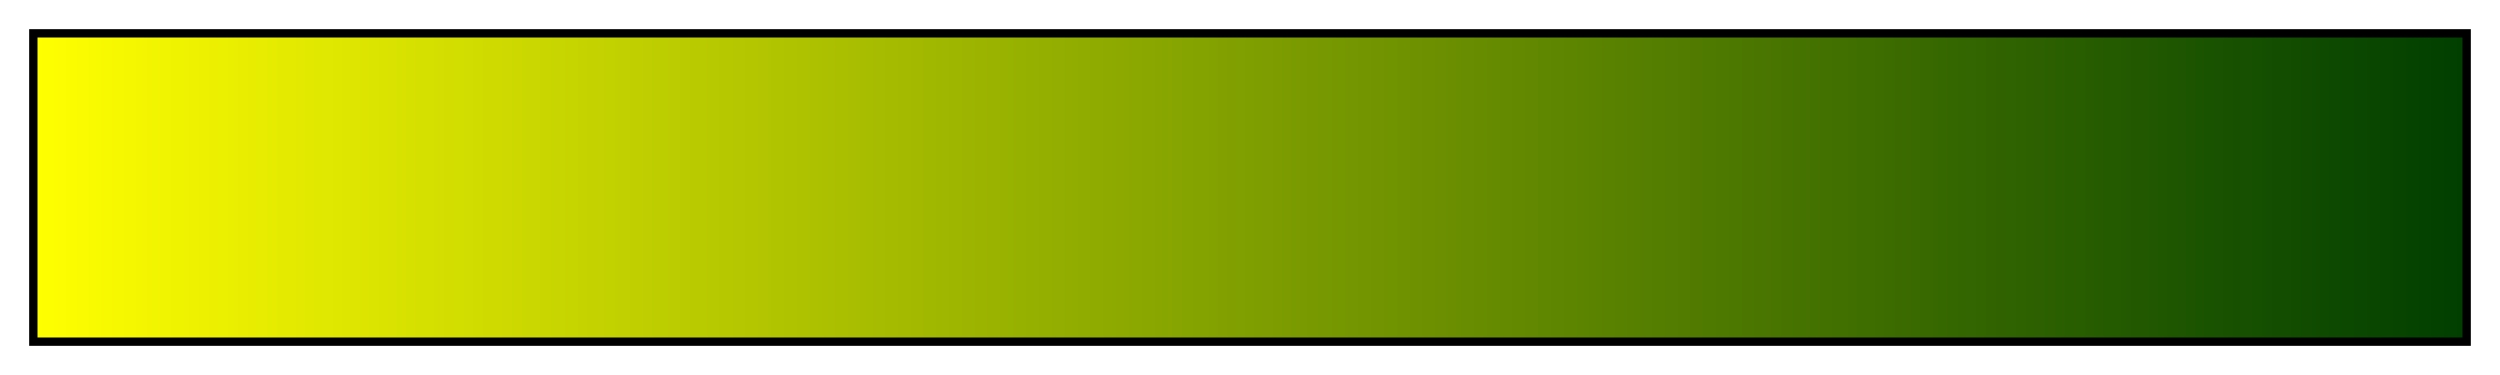 <svg height="45" viewBox="0 0 300 45" width="300" xmlns="http://www.w3.org/2000/svg" xmlns:xlink="http://www.w3.org/1999/xlink"><linearGradient id="a" gradientUnits="objectBoundingBox" spreadMethod="pad" x1="0%" x2="100%" y1="0%" y2="0%"><stop offset="0" stop-color="#ff0"/><stop offset=".053" stop-color="#f1f400"/><stop offset=".105" stop-color="#e4ea00"/><stop offset=".158" stop-color="#d6e000"/><stop offset=".21" stop-color="#c9d600"/><stop offset=".263" stop-color="#bc0"/><stop offset=".316" stop-color="#aec200"/><stop offset=".368" stop-color="#a1b800"/><stop offset=".421" stop-color="#93ae00"/><stop offset=".474" stop-color="#86a400"/><stop offset=".526" stop-color="#789900"/><stop offset=".579" stop-color="#6b8f00"/><stop offset=".632" stop-color="#5d8500"/><stop offset=".684" stop-color="#507b00"/><stop offset=".737" stop-color="#437100"/><stop offset=".789" stop-color="#356700"/><stop offset=".842" stop-color="#285d00"/><stop offset=".895" stop-color="#1a5300"/><stop offset=".947" stop-color="#0d4900"/><stop offset="1" stop-color="#003f00"/></linearGradient><path d="m4 4h292v37h-292z" fill="url(#a)" stroke="#000"/></svg>